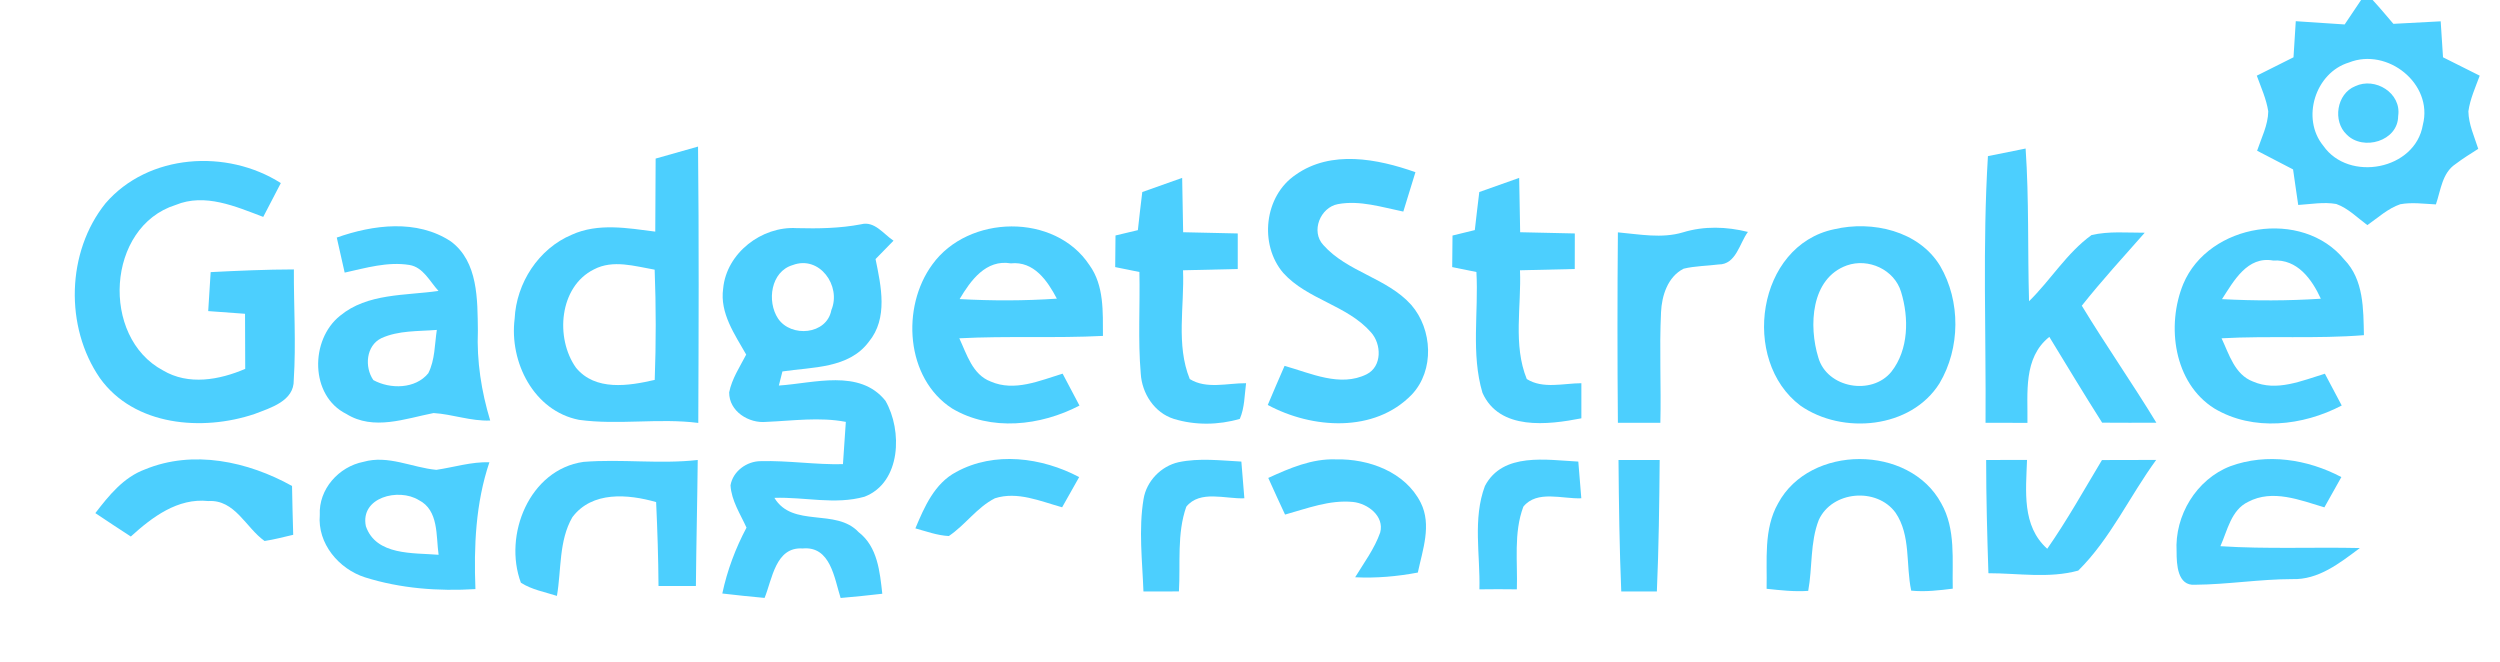 <?xml version="1.0" encoding="UTF-8" ?>
<!DOCTYPE svg PUBLIC "-//W3C//DTD SVG 1.1//EN" "http://www.w3.org/Graphics/SVG/1.1/DTD/svg11.dtd">
<svg width="408pt" height="108pt" viewBox="0 0 408 108" version="1.1" xmlns="http://www.w3.org/2000/svg">
<path fill="#4ccffe" opacity="1.00" d=" M 385.33 0.00 L 387.22 0.00 C 388.38 1.26 389.48 2.58 390.60 3.89 C 393.17 3.76 395.75 3.61 398.32 3.48 C 398.46 5.44 398.56 7.39 398.70 9.35 C 400.69 10.36 402.69 11.35 404.69 12.35 C 403.99 14.26 403.12 16.15 402.84 18.17 C 402.88 20.30 403.81 22.28 404.45 24.29 C 403.20 25.09 401.93 25.87 400.75 26.77 C 398.55 28.22 398.33 31.07 397.54 33.36 C 395.61 33.27 393.65 32.98 391.73 33.33 C 389.70 34.02 388.09 35.53 386.35 36.74 C 384.71 35.53 383.23 33.99 381.28 33.29 C 379.22 32.93 377.13 33.32 375.07 33.45 C 374.77 31.52 374.52 29.58 374.23 27.65 C 372.28 26.62 370.31 25.62 368.36 24.60 C 369.06 22.50 370.14 20.43 370.18 18.18 C 369.87 16.15 369.00 14.27 368.31 12.35 C 370.30 11.35 372.30 10.36 374.30 9.35 C 374.43 7.39 374.53 5.43 374.67 3.46 C 377.33 3.63 379.98 3.81 382.65 3.99 C 383.54 2.66 384.43 1.33 385.33 0.00 M 383.35 10.20 C 377.85 11.86 375.50 19.34 379.17 23.80 C 383.32 29.76 394.18 27.74 395.41 20.37 C 397.14 13.68 389.63 7.70 383.35 10.20 Z" />
<path fill="#4ccffe" opacity="1.00" d=" M 384.37 14.07 C 387.62 12.52 391.96 15.19 391.38 18.94 C 391.36 23.04 385.67 24.68 382.99 21.97 C 380.65 19.79 381.33 15.29 384.37 14.07 Z" />
<path fill="#4ccffe" opacity="1.00" d=" M 107.00 25.88 C 109.31 25.22 111.61 24.57 113.92 23.92 C 114.08 38.96 114.02 53.99 113.96 69.02 C 107.49 68.20 100.94 69.40 94.50 68.52 C 87.10 67.07 83.10 59.07 83.99 52.02 C 84.27 46.19 87.89 40.58 93.33 38.30 C 97.63 36.35 102.45 37.23 106.94 37.80 C 106.96 33.82 106.99 29.85 107.00 25.88 M 96.94 43.96 C 91.24 46.78 90.58 55.20 94.00 60.01 C 97.15 63.85 102.58 62.99 106.85 62.00 C 107.07 56.01 107.07 50.01 106.84 44.01 C 103.60 43.45 100.05 42.33 96.94 43.96 Z" />
<path fill="#4ccffe" opacity="1.00" d=" M 324.43 25.48 C 326.48 25.08 328.53 24.66 330.58 24.24 C 331.15 32.54 330.90 40.85 331.14 49.16 C 334.68 45.69 337.30 41.28 341.34 38.36 C 344.18 37.70 347.13 37.99 350.02 37.98 C 346.55 41.91 343.01 45.79 339.75 49.89 C 343.67 56.35 348.00 62.54 351.92 68.99 C 348.97 69.00 346.02 69.00 343.07 68.98 C 340.13 64.36 337.31 59.66 334.45 54.98 C 330.16 58.41 330.95 64.13 330.88 69.01 C 328.60 69.00 326.32 69.00 324.04 69.00 C 324.14 54.50 323.54 39.97 324.43 25.48 Z" />
<path fill="#4ccffe" opacity="1.00" d=" M 17.22 33.18 C 24.21 25.07 37.04 24.27 45.83 29.88 C 44.87 31.72 43.91 33.56 42.96 35.40 C 38.46 33.70 33.45 31.47 28.66 33.45 C 17.37 37.00 16.38 55.01 26.60 60.45 C 30.77 62.93 35.80 62.01 40.02 60.20 C 40.00 57.20 39.99 54.21 39.99 51.21 C 37.99 51.07 35.98 50.92 33.98 50.77 C 34.12 48.65 34.26 46.53 34.38 44.41 C 38.90 44.18 43.43 43.98 47.96 43.97 C 47.93 49.98 48.33 56.01 47.94 62.02 C 48.02 65.45 44.14 66.56 41.55 67.56 C 33.04 70.43 21.90 69.54 16.30 61.70 C 10.55 53.36 10.85 41.10 17.22 33.18 Z" />
<path fill="#4ccffe" opacity="1.00" d=" M 211.47 28.51 C 217.24 24.44 224.79 25.91 231.00 28.10 C 230.35 30.25 229.68 32.39 229.02 34.53 C 225.53 33.82 221.95 32.65 218.36 33.31 C 215.47 33.84 213.88 37.76 215.97 39.99 C 219.89 44.41 226.37 45.35 230.32 49.76 C 233.79 53.76 234.13 60.44 230.41 64.39 C 224.31 70.70 214.13 69.99 206.90 66.09 C 207.80 63.96 208.71 61.83 209.64 59.71 C 213.90 60.90 218.72 63.23 223.04 61.08 C 225.59 59.79 225.47 56.15 223.75 54.24 C 219.87 49.80 213.39 48.92 209.43 44.55 C 205.46 39.90 206.32 31.97 211.47 28.51 Z" />
<path fill="#4ccffe" opacity="1.00" d=" M 186.42 31.34 C 188.59 30.58 190.76 29.81 192.93 29.03 C 192.98 31.99 193.04 34.94 193.09 37.90 C 196.06 37.96 199.03 38.02 202.00 38.10 C 202.00 40.03 202.00 41.97 202.00 43.90 C 199.02 43.97 196.04 44.04 193.07 44.11 C 193.31 49.98 191.90 56.28 194.17 61.86 C 196.89 63.56 200.34 62.51 203.36 62.54 C 203.10 64.48 203.13 66.53 202.34 68.36 C 198.86 69.38 195.03 69.43 191.56 68.36 C 188.39 67.36 186.36 64.20 186.17 60.96 C 185.70 55.45 186.07 49.91 185.95 44.39 C 184.63 44.12 183.31 43.86 182.00 43.59 C 182.02 41.87 182.03 40.15 182.05 38.43 C 183.26 38.14 184.48 37.85 185.70 37.56 C 185.93 35.49 186.16 33.41 186.42 31.34 Z" />
<path fill="#4ccffe" opacity="1.00" d=" M 241.42 31.34 C 243.59 30.58 245.76 29.80 247.93 29.03 C 247.98 31.99 248.03 34.94 248.09 37.90 C 251.06 37.96 254.03 38.03 257.01 38.10 C 257.00 40.03 257.00 41.97 257.00 43.90 C 254.02 43.97 251.04 44.04 248.06 44.11 C 248.31 49.98 246.90 56.27 249.17 61.86 C 251.81 63.52 255.15 62.55 258.08 62.54 C 258.08 64.45 258.07 66.36 258.08 68.27 C 252.62 69.34 244.71 70.30 241.94 64.11 C 240.05 57.74 241.32 50.94 240.95 44.39 C 239.63 44.13 238.31 43.86 237.00 43.59 C 237.02 41.87 237.04 40.15 237.05 38.44 C 238.26 38.14 239.48 37.85 240.69 37.55 C 240.93 35.48 241.16 33.41 241.42 31.34 Z" />
<path fill="#4ccffe" opacity="1.00" d=" M 140.55 36.60 C 142.73 36.03 144.20 38.21 145.82 39.28 C 144.84 40.28 143.86 41.28 142.89 42.28 C 143.80 46.72 144.96 51.94 141.79 55.78 C 138.53 60.17 132.55 59.89 127.69 60.62 C 127.54 61.20 127.26 62.35 127.11 62.92 C 132.82 62.55 140.29 60.15 144.50 65.40 C 147.29 70.22 147.09 78.74 141.10 81.06 C 136.30 82.42 131.27 81.08 126.38 81.25 C 129.37 86.20 136.41 82.87 140.13 86.85 C 143.23 89.24 143.59 93.32 143.99 96.90 C 141.72 97.17 139.46 97.39 137.19 97.59 C 136.16 94.38 135.56 89.08 130.99 89.51 C 126.57 89.21 126.03 94.52 124.78 97.58 C 122.48 97.37 120.18 97.13 117.88 96.86 C 118.68 93.10 120.03 89.49 121.83 86.11 C 120.82 83.88 119.37 81.71 119.22 79.21 C 119.60 76.90 121.89 75.25 124.18 75.26 C 128.65 75.14 133.10 75.86 137.57 75.75 C 137.74 73.45 137.89 71.15 138.04 68.85 C 133.74 68.03 129.39 68.67 125.07 68.85 C 122.21 69.14 118.97 67.13 119.00 64.03 C 119.45 61.80 120.74 59.87 121.78 57.87 C 119.91 54.57 117.45 51.10 118.02 47.09 C 118.56 41.30 124.31 36.89 130.00 37.23 C 133.53 37.32 137.07 37.27 140.55 36.60 M 129.37 43.26 C 125.79 44.31 125.12 49.18 126.98 51.99 C 129.09 55.12 134.93 54.65 135.68 50.60 C 137.34 46.66 133.74 41.61 129.37 43.26 Z" />
<path fill="#4ccffe" opacity="1.00" d=" M 54.96 38.77 C 60.90 36.67 68.04 35.74 73.58 39.40 C 78.06 42.72 77.92 48.94 77.99 53.96 C 77.79 58.94 78.56 63.87 80.00 68.63 C 76.85 68.76 73.86 67.60 70.76 67.41 C 66.11 68.32 60.98 70.32 56.53 67.56 C 50.57 64.61 50.57 55.45 55.50 51.53 C 59.97 47.83 66.15 48.26 71.56 47.48 C 70.14 45.94 69.08 43.61 66.81 43.24 C 63.25 42.67 59.71 43.73 56.25 44.49 C 55.83 42.58 55.39 40.67 54.96 38.77 M 62.24 55.19 C 59.73 56.41 59.46 59.90 60.93 62.03 C 63.69 63.54 67.80 63.50 69.90 60.91 C 71.00 58.73 70.93 56.20 71.29 53.84 C 68.26 54.09 65.06 53.90 62.24 55.19 Z" />
<path fill="#4ccffe" opacity="1.00" d=" M 152.16 43.16 C 158.03 35.01 172.17 34.72 177.80 43.27 C 180.21 46.61 179.98 50.91 180.00 54.82 C 172.19 55.22 164.37 54.80 156.56 55.21 C 157.78 57.81 158.70 61.13 161.67 62.26 C 165.54 63.96 169.68 62.12 173.42 60.98 C 174.34 62.71 175.26 64.45 176.17 66.19 C 169.83 69.50 161.72 70.44 155.38 66.66 C 147.79 61.76 147.05 50.11 152.16 43.16 M 156.61 48.81 C 161.89 49.10 167.19 49.10 172.48 48.74 C 170.95 45.83 168.74 42.58 164.96 42.98 C 160.90 42.30 158.41 45.78 156.61 48.81 Z" />
<path fill="#4ccffe" opacity="1.00" d=" M 274.66 37.92 C 278.12 36.86 281.77 36.98 285.26 37.85 C 283.88 39.70 283.33 43.18 280.48 43.16 C 278.58 43.40 276.64 43.40 274.77 43.85 C 272.18 45.16 271.20 48.24 271.08 50.96 C 270.79 56.97 271.12 62.99 270.97 69.00 C 268.66 69.00 266.35 69.00 264.04 69.00 C 263.95 58.64 263.95 48.28 264.04 37.92 C 267.56 38.23 271.19 38.96 274.66 37.92 Z" />
<path fill="#4ccffe" opacity="1.00" d=" M 299.35 37.41 C 305.55 35.96 313.15 37.66 316.63 43.40 C 320.00 49.15 319.93 56.83 316.53 62.55 C 311.89 69.97 300.69 70.98 293.83 66.20 C 284.02 58.82 286.71 40.04 299.35 37.41 M 301.40 43.32 C 295.50 45.44 295.17 53.24 296.75 58.35 C 298.16 63.33 305.47 64.62 308.68 60.66 C 311.51 57.05 311.55 51.87 310.26 47.65 C 309.17 44.00 304.93 42.07 301.40 43.32 Z" />
<path fill="#4ccffe" opacity="1.00" d=" M 356.31 46.34 C 360.47 36.43 375.75 33.97 382.60 42.38 C 385.78 45.66 385.70 50.45 385.79 54.70 C 378.06 55.32 370.30 54.78 362.56 55.21 C 363.79 57.81 364.70 61.13 367.67 62.26 C 371.54 63.96 375.68 62.12 379.42 60.99 C 380.34 62.72 381.25 64.45 382.17 66.18 C 375.83 69.50 367.72 70.45 361.38 66.66 C 354.76 62.50 353.52 53.15 356.31 46.34 M 362.63 48.82 C 368.00 49.10 373.39 49.10 378.76 48.75 C 377.30 45.57 374.93 42.26 370.98 42.52 C 366.76 41.76 364.55 45.86 362.63 48.82 Z" />
<path fill="#4ccffe" opacity="1.00" d=" M 23.65 76.61 C 31.52 73.36 40.45 75.30 47.66 79.31 C 47.71 81.97 47.77 84.62 47.85 87.28 C 46.30 87.64 44.76 88.05 43.18 88.29 C 40.11 86.12 38.36 81.50 33.99 81.77 C 28.99 81.24 24.83 84.40 21.35 87.56 C 19.41 86.30 17.48 85.03 15.56 83.74 C 17.76 80.88 20.15 77.90 23.65 76.61 Z" />
<path fill="#4ccffe" opacity="1.00" d=" M 59.32 75.37 C 63.35 74.22 67.25 76.31 71.21 76.68 C 74.10 76.25 76.92 75.35 79.87 75.44 C 77.62 82.11 77.32 89.17 77.59 96.14 C 71.54 96.51 65.36 96.05 59.56 94.22 C 55.29 92.85 51.79 88.70 52.19 84.05 C 51.98 79.84 55.28 76.16 59.32 75.37 M 59.71 85.88 C 61.38 90.71 67.47 90.20 71.58 90.54 C 71.14 87.47 71.64 83.27 68.34 81.61 C 65.07 79.60 58.74 81.14 59.71 85.88 Z" />
<path fill="#4ccffe" opacity="1.00" d=" M 85.01 95.10 C 82.12 87.34 86.38 76.64 95.22 75.38 C 101.42 74.88 107.66 75.77 113.87 75.07 C 113.80 81.93 113.63 88.79 113.57 95.64 C 111.53 95.63 109.50 95.63 107.47 95.64 C 107.44 91.07 107.29 86.50 107.08 81.94 C 102.50 80.63 96.62 80.12 93.41 84.41 C 91.18 88.26 91.63 92.98 90.89 97.25 C 88.91 96.61 86.78 96.24 85.01 95.10 Z" />
<path fill="#4ccffe" opacity="1.00" d=" M 156.05 77.03 C 162.27 73.61 170.03 74.64 176.12 77.86 C 175.19 79.51 174.27 81.15 173.34 82.79 C 169.81 81.81 166.05 80.14 162.37 81.32 C 159.44 82.80 157.55 85.67 154.85 87.48 C 152.97 87.39 151.18 86.72 149.39 86.23 C 150.86 82.73 152.51 78.90 156.05 77.03 Z" />
<path fill="#4ccffe" opacity="1.00" d=" M 192.34 75.43 C 195.71 74.72 199.18 75.15 202.59 75.33 C 202.75 77.33 202.91 79.33 203.08 81.32 C 200.00 81.46 195.84 79.92 193.60 82.70 C 192.05 87.11 192.67 91.92 192.40 96.52 C 190.47 96.52 188.54 96.52 186.61 96.53 C 186.43 91.51 185.80 86.42 186.63 81.43 C 187.11 78.52 189.47 76.08 192.34 75.43 Z" />
<path fill="#4ccffe" opacity="1.00" d=" M 206.98 78.00 C 210.45 76.41 214.10 74.83 218.00 74.97 C 223.36 74.84 229.34 77.01 231.87 82.05 C 233.68 85.68 232.17 89.75 231.39 93.44 C 228.02 94.08 224.59 94.38 221.16 94.21 C 222.61 91.83 224.32 89.55 225.25 86.90 C 225.95 84.22 223.21 82.17 220.82 81.92 C 217.00 81.54 213.33 82.98 209.72 83.98 C 208.79 81.99 207.88 80.00 206.98 78.00 Z" />
<path fill="#4ccffe" opacity="1.00" d=" M 242.34 79.31 C 245.26 73.76 252.41 75.07 257.58 75.33 C 257.74 77.33 257.90 79.32 258.07 81.32 C 255.00 81.46 250.84 79.93 248.61 82.69 C 247.00 86.98 247.70 91.70 247.55 96.18 C 245.51 96.15 243.48 96.15 241.44 96.18 C 241.59 90.59 240.33 84.67 242.34 79.31 Z" />
<path fill="#4ccffe" opacity="1.00" d=" M 264.14 75.07 C 266.38 75.07 268.62 75.07 270.86 75.07 C 270.80 82.22 270.71 89.38 270.40 96.53 C 268.47 96.52 266.53 96.52 264.59 96.53 C 264.29 89.38 264.20 82.22 264.14 75.07 Z" />
<path fill="#4ccffe" opacity="1.00" d=" M 290.19 82.14 C 295.38 72.50 311.62 72.52 316.81 82.14 C 319.22 86.37 318.57 91.41 318.69 96.07 C 316.44 96.35 314.17 96.62 311.91 96.39 C 311.01 92.19 311.88 87.38 309.35 83.67 C 306.29 79.48 298.98 80.10 296.82 84.87 C 295.39 88.55 295.81 92.60 295.10 96.43 C 292.83 96.59 290.57 96.33 288.31 96.09 C 288.42 91.43 287.78 86.37 290.19 82.14 Z" />
<path fill="#4ccffe" opacity="1.00" d=" M 324.14 75.07 C 326.36 75.07 328.58 75.07 330.81 75.06 C 330.64 80.10 329.93 85.82 334.11 89.56 C 337.36 84.90 340.12 79.94 343.04 75.08 C 345.99 75.07 348.94 75.06 351.89 75.06 C 347.55 80.99 344.42 87.93 339.17 93.12 C 334.41 94.43 329.38 93.55 324.51 93.55 C 324.31 87.39 324.14 81.23 324.14 75.07 Z" />
<path fill="#4ccffe" opacity="1.00" d=" M 363.98 76.09 C 369.93 73.90 376.60 74.94 382.11 77.86 C 381.19 79.50 380.27 81.15 379.34 82.80 C 375.37 81.62 370.89 79.79 366.90 81.90 C 364.11 83.23 363.52 86.58 362.37 89.14 C 369.95 89.63 377.54 89.27 385.13 89.44 C 381.86 91.88 378.37 94.67 374.06 94.51 C 368.77 94.52 363.53 95.39 358.26 95.43 C 355.34 95.68 355.22 92.08 355.22 90.02 C 354.88 84.13 358.45 78.23 363.98 76.09 Z" />
</svg>
